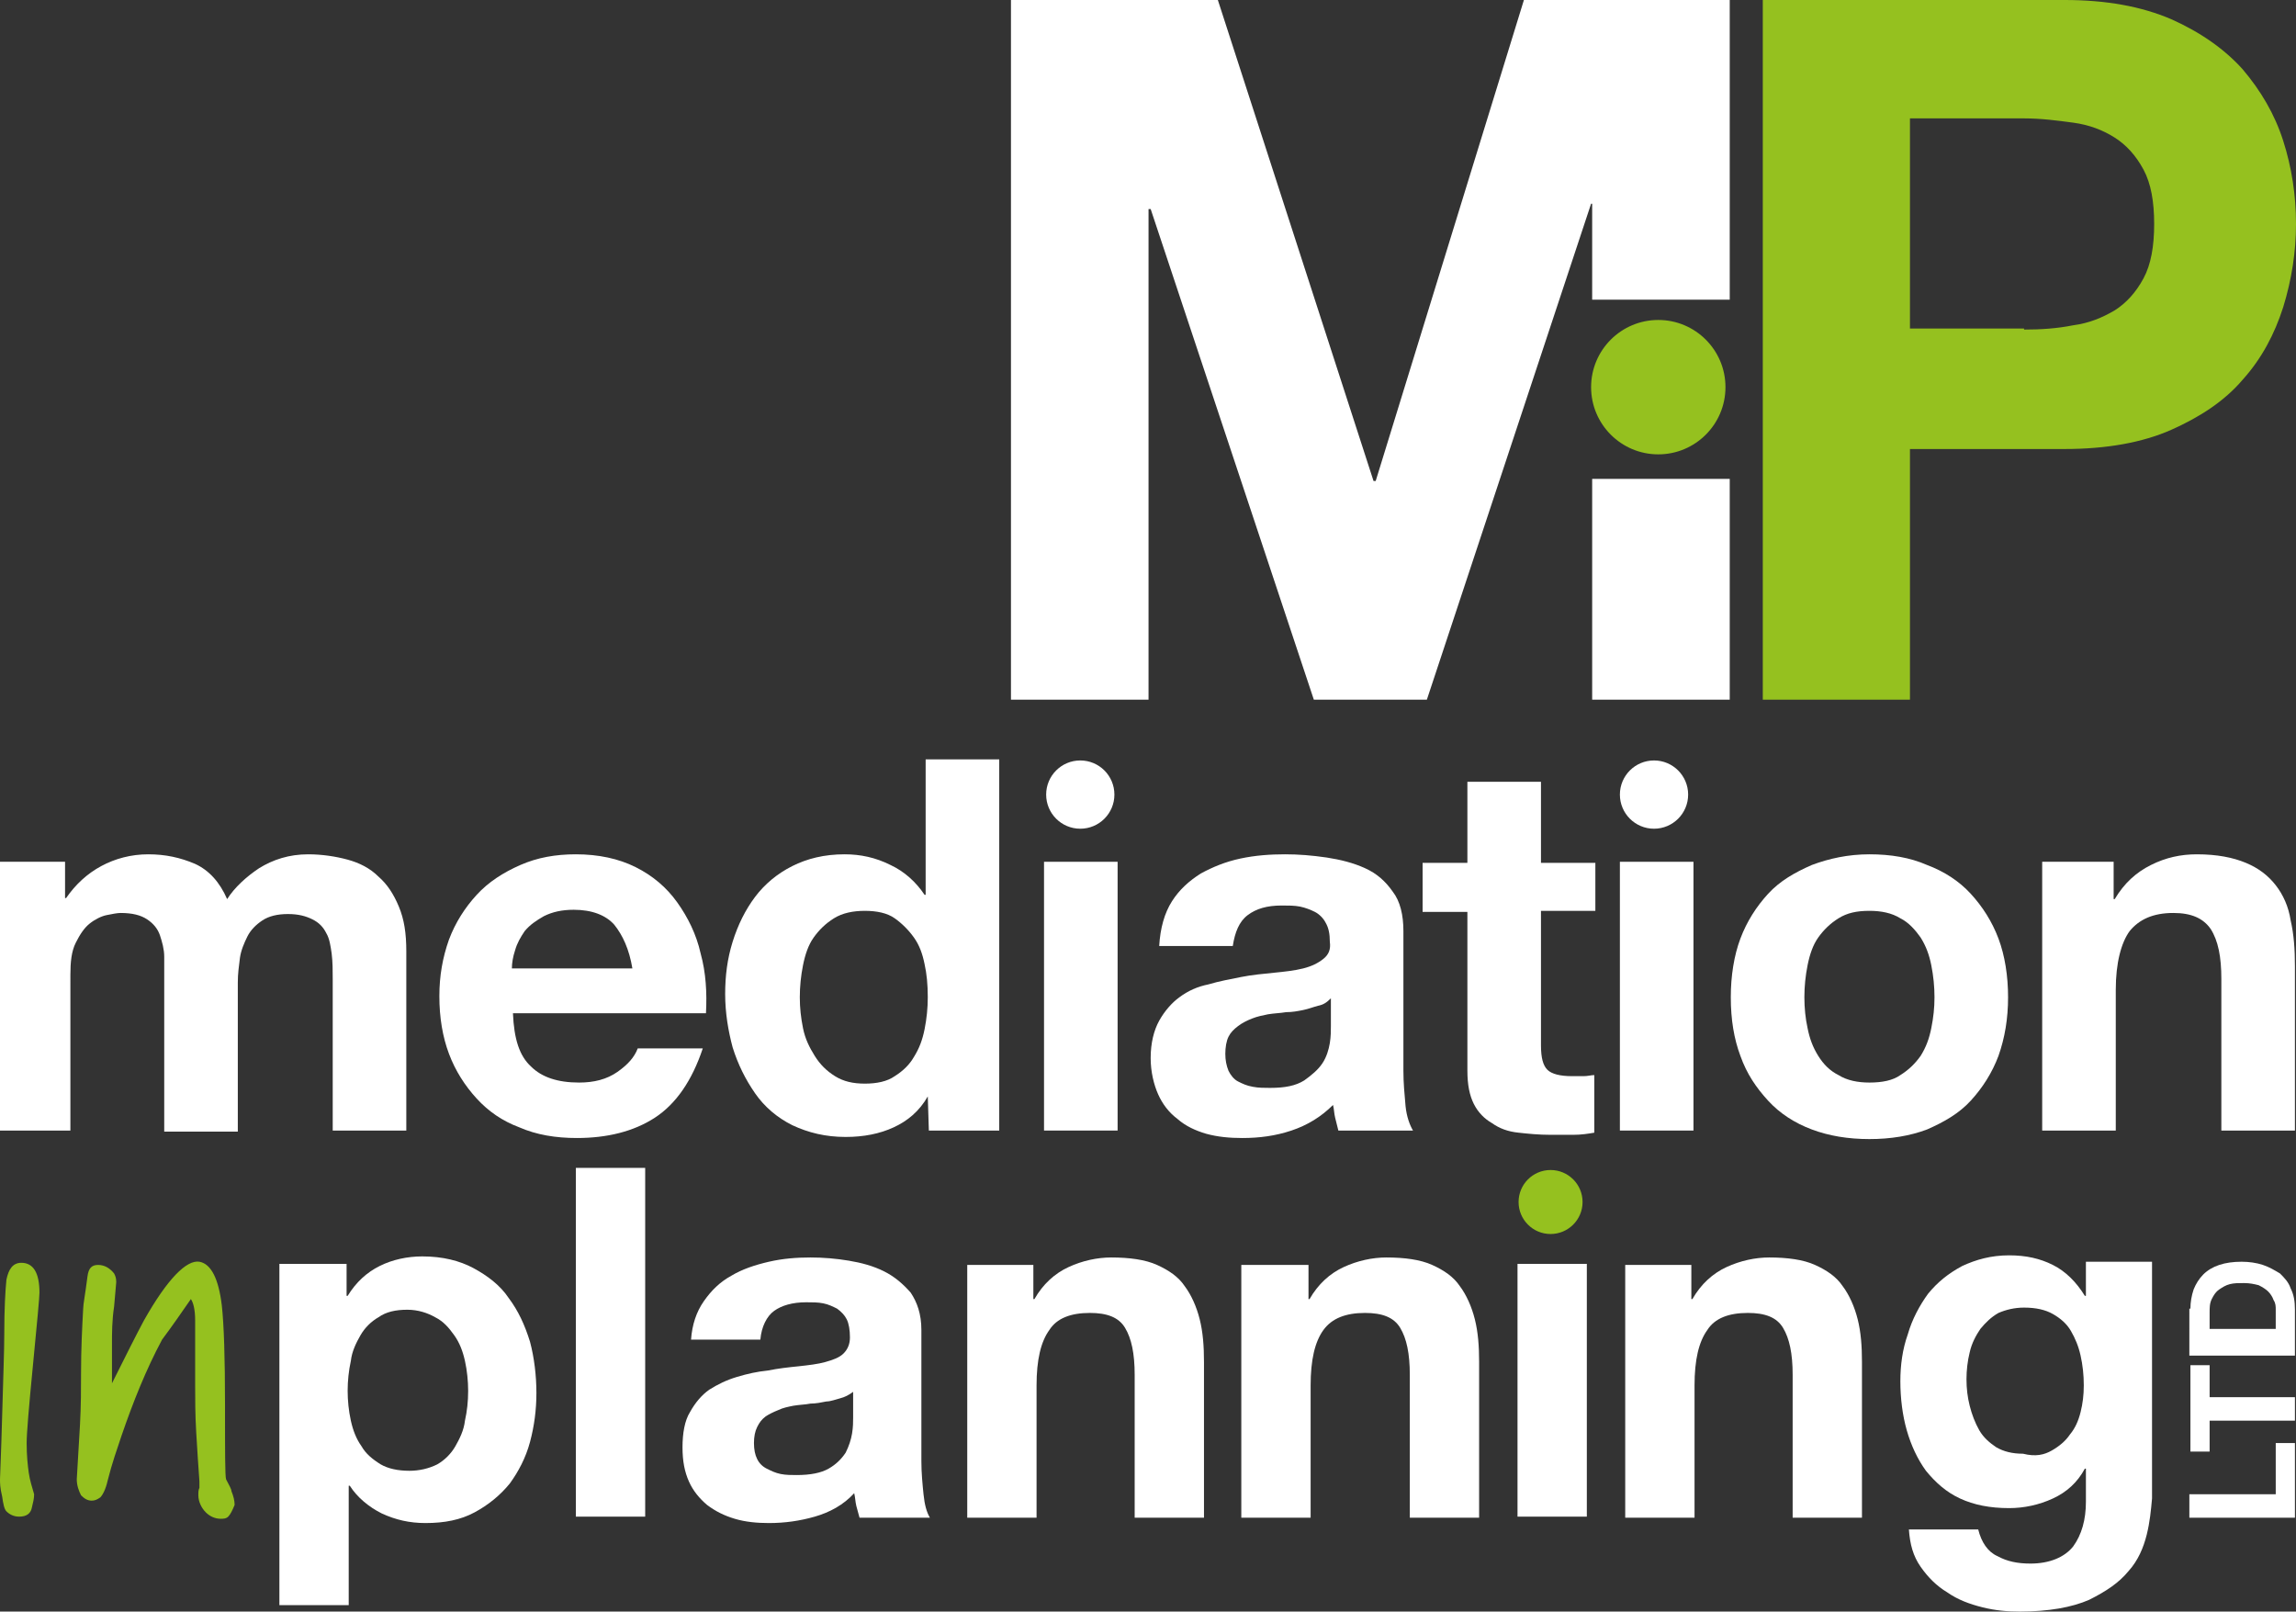<?xml version="1.0" encoding="utf-8"?>
<!-- Generator: Adobe Illustrator 21.1.0, SVG Export Plug-In . SVG Version: 6.00 Build 0)  -->
<svg version="1.1" id="Layer_1" xmlns="http://www.w3.org/2000/svg" xmlns:xlink="http://www.w3.org/1999/xlink" x="0px" y="0px"
	 viewBox="0 0 215.3 151.1" style="enable-background:new 0 0 215.3 151.1;" xml:space="preserve">
<rect x="0" y="0" width="215.3" height="151.1" fill="#333333" stroke="none"/>
<style type="text/css">
	.st0{fill:#FFFFFF;}
	.st1{fill:#95C11F;}
</style>
<g>
	<rect x="149.3" y="44.9" class="st0" width="12.9" height="20.7"/>
	<polygon class="st0" points="162.2,0 142.9,0 129,45.1 128.8,45.1 114.2,0 94.8,0 94.8,65.6 107.7,65.6 107.7,19.6 107.9,19.6 
		123.2,65.6 133.8,65.6 149.2,19.1 149.3,19.1 149.3,28.1 162.2,28.1 	"/>
	<path class="st1" d="M193.6,0c3.9,0,7.2,0.6,10,1.8c2.7,1.2,5,2.8,6.7,4.7c1.7,2,3,4.2,3.8,6.7c0.8,2.5,1.2,5.1,1.2,7.8
		c0,2.6-0.4,5.2-1.2,7.8c-0.8,2.5-2,4.8-3.8,6.8c-1.7,2-4,3.5-6.7,4.7c-2.7,1.2-6.1,1.8-10,1.8h-14.5v23.5h-13.8V0H193.6z
		 M189.8,30.9c1.6,0,3.1-0.1,4.6-0.4c1.5-0.2,2.7-0.7,3.9-1.4c1.1-0.7,2-1.7,2.7-3c0.7-1.3,1-3,1-5.1c0-2.1-0.3-3.8-1-5.1
		c-0.7-1.3-1.6-2.3-2.7-3c-1.1-0.7-2.4-1.2-3.9-1.4c-1.5-0.2-3-0.4-4.6-0.4h-10.7v19.7H189.8z"/>
	<circle class="st1" cx="155.5" cy="36.3" r="6.3"/>
</g>
<g>
	<path class="st0" d="M6.1,80.8v3.4h0.1c0.9-1.3,2-2.3,3.3-3c1.3-0.7,2.8-1.1,4.4-1.1c1.6,0,3,0.3,4.4,0.9c1.3,0.6,2.3,1.7,3,3.3
		c0.7-1.1,1.8-2.1,3-2.9c1.3-0.8,2.8-1.3,4.6-1.3c1.3,0,2.6,0.2,3.7,0.5c1.1,0.3,2.1,0.8,2.9,1.6c0.8,0.7,1.4,1.6,1.9,2.8
		c0.5,1.2,0.7,2.5,0.7,4.2V106h-6.9V91.8c0-0.8,0-1.6-0.1-2.4c-0.1-0.7-0.2-1.4-0.5-1.9c-0.3-0.6-0.7-1-1.3-1.3
		c-0.6-0.3-1.3-0.5-2.3-0.5c-1,0-1.8,0.2-2.4,0.6c-0.6,0.4-1.1,0.9-1.4,1.5c-0.3,0.6-0.6,1.3-0.7,2c-0.1,0.8-0.2,1.5-0.2,2.3v14
		h-6.9V91.9c0-0.7,0-1.5,0-2.2c0-0.7-0.2-1.4-0.4-2c-0.2-0.6-0.6-1.1-1.2-1.5c-0.6-0.4-1.4-0.6-2.5-0.6c-0.3,0-0.8,0.1-1.3,0.2
		c-0.5,0.1-1.1,0.4-1.6,0.8c-0.5,0.4-0.9,1-1.3,1.8c-0.4,0.8-0.5,1.8-0.5,3V106h-6.9V80.8H6.1z"/>
	<path class="st0" d="M49.8,100c1,1,2.5,1.5,4.5,1.5c1.4,0,2.6-0.3,3.6-1c1-0.7,1.6-1.4,1.9-2.2h6.1c-1,3-2.5,5.2-4.5,6.5
		c-2,1.3-4.5,1.9-7.3,1.9c-2,0-3.8-0.3-5.4-1c-1.6-0.6-2.9-1.5-4-2.7c-1.1-1.2-2-2.6-2.6-4.2c-0.6-1.6-0.9-3.4-0.9-5.4
		c0-1.9,0.3-3.6,0.9-5.3c0.6-1.6,1.5-3,2.6-4.2c1.1-1.2,2.5-2.1,4.1-2.8c1.6-0.7,3.3-1,5.2-1c2.1,0,4,0.4,5.6,1.2
		c1.6,0.8,2.9,1.9,3.9,3.3c1,1.4,1.8,3,2.2,4.8c0.5,1.8,0.6,3.7,0.5,5.6H48.1C48.2,97.4,48.7,99,49.8,100z M57.6,86.7
		c-0.8-0.9-2.1-1.4-3.8-1.4c-1.1,0-2,0.2-2.8,0.6c-0.7,0.4-1.3,0.8-1.8,1.4c-0.4,0.6-0.7,1.1-0.9,1.8c-0.2,0.6-0.3,1.2-0.3,1.7h11.3
		C59,89,58.4,87.7,57.6,86.7z"/>
	<path class="st0" d="M87,102.8c-0.8,1.4-1.9,2.3-3.2,2.9c-1.3,0.6-2.8,0.9-4.5,0.9c-1.9,0-3.5-0.4-5-1.1c-1.4-0.7-2.6-1.7-3.5-3
		c-0.9-1.3-1.6-2.7-2.1-4.3C68.3,96.7,68,95,68,93.2c0-1.7,0.2-3.3,0.7-4.9c0.5-1.6,1.2-3,2.1-4.2c0.9-1.2,2.1-2.2,3.5-2.9
		c1.4-0.7,3-1.1,4.9-1.1c1.5,0,2.9,0.3,4.3,1c1.3,0.6,2.4,1.6,3.2,2.8h0.1V71.2h6.9V106h-6.6L87,102.8L87,102.8z M86.7,90.4
		c-0.2-1-0.5-1.8-1-2.5c-0.5-0.7-1.1-1.3-1.8-1.8c-0.7-0.5-1.7-0.7-2.8-0.7c-1.1,0-2.1,0.2-2.9,0.7c-0.8,0.5-1.4,1.1-1.9,1.8
		c-0.5,0.7-0.8,1.6-1,2.6c-0.2,1-0.3,2-0.3,3c0,1,0.1,1.9,0.3,2.9c0.2,1,0.6,1.8,1.1,2.6c0.5,0.8,1.1,1.4,1.9,1.9
		c0.8,0.5,1.7,0.7,2.8,0.7c1.1,0,2.1-0.2,2.8-0.7c0.8-0.5,1.4-1.1,1.8-1.8c0.5-0.8,0.8-1.6,1-2.6c0.2-1,0.3-2,0.3-3
		C87,92.3,86.9,91.3,86.7,90.4z"/>
	<path class="st0" d="M104.8,80.8V106h-6.9V80.8H104.8z"/>
	<path class="st0" d="M109.9,84.5c0.7-1.1,1.6-1.9,2.7-2.6c1.1-0.6,2.3-1.1,3.7-1.4c1.4-0.3,2.8-0.4,4.2-0.4c1.3,0,2.5,0.1,3.9,0.3
		c1.3,0.2,2.5,0.5,3.6,1c1.1,0.5,1.9,1.2,2.6,2.2c0.7,0.9,1,2.2,1,3.7v13.1c0,1.1,0.1,2.2,0.2,3.3c0.1,1,0.4,1.8,0.7,2.3h-7
		c-0.1-0.4-0.2-0.8-0.3-1.2c-0.1-0.4-0.1-0.8-0.2-1.2c-1.1,1.1-2.4,1.9-3.9,2.4c-1.5,0.5-3,0.7-4.6,0.7c-1.2,0-2.3-0.1-3.4-0.4
		c-1-0.3-1.9-0.7-2.7-1.4c-0.8-0.6-1.4-1.4-1.8-2.3c-0.4-0.9-0.7-2.1-0.7-3.4c0-1.4,0.3-2.6,0.8-3.5c0.5-0.9,1.2-1.7,1.9-2.2
		c0.8-0.6,1.7-1,2.7-1.2c1-0.3,2.1-0.5,3.1-0.7c1-0.2,2.1-0.3,3.1-0.4c1-0.1,1.9-0.2,2.7-0.4c0.8-0.2,1.4-0.5,1.9-0.9
		c0.5-0.4,0.7-0.9,0.6-1.6c0-0.7-0.1-1.3-0.4-1.8c-0.2-0.4-0.6-0.8-1-1c-0.4-0.2-0.9-0.4-1.4-0.5c-0.5-0.1-1.1-0.1-1.7-0.1
		c-1.4,0-2.4,0.3-3.2,0.9c-0.8,0.6-1.2,1.6-1.4,2.9h-6.9C108.8,87,109.2,85.6,109.9,84.5z M123.6,94.3c-0.4,0.1-0.9,0.3-1.4,0.4
		c-0.5,0.1-1,0.2-1.6,0.2c-0.6,0.1-1.1,0.1-1.7,0.2c-0.5,0.1-1,0.2-1.5,0.4c-0.5,0.2-0.9,0.4-1.3,0.7c-0.4,0.3-0.7,0.6-0.9,1
		c-0.2,0.4-0.3,1-0.3,1.6c0,0.6,0.1,1.1,0.3,1.6c0.2,0.4,0.5,0.8,0.9,1c0.4,0.2,0.8,0.4,1.4,0.5c0.5,0.1,1.1,0.1,1.6,0.1
		c1.4,0,2.4-0.2,3.2-0.7c0.7-0.5,1.3-1,1.7-1.6c0.4-0.6,0.6-1.3,0.7-1.9c0.1-0.6,0.1-1.2,0.1-1.6v-2.6
		C124.4,94,124.1,94.2,123.6,94.3z"/>
	<path class="st0" d="M149.6,80.8v4.6h-5.1V98c0,1.2,0.2,1.9,0.6,2.3c0.4,0.4,1.2,0.6,2.3,0.6c0.4,0,0.8,0,1.1,0
		c0.4,0,0.7-0.1,1-0.1v5.4c-0.6,0.1-1.2,0.2-2,0.2c-0.7,0-1.4,0-2.1,0c-1.1,0-2.1-0.1-3-0.2c-1-0.1-1.8-0.4-2.5-0.9
		c-0.7-0.4-1.3-1-1.7-1.8c-0.4-0.8-0.6-1.8-0.6-3.1V85.5h-4.2v-4.6h4.2v-7.6h6.9v7.6H149.6z"/>
	<path class="st0" d="M158.8,80.8V106h-6.9V80.8H158.8z"/>
	<path class="st0" d="M163.2,88c0.6-1.6,1.5-3,2.6-4.2c1.1-1.2,2.5-2,4.1-2.7c1.6-0.6,3.4-1,5.4-1c2,0,3.8,0.3,5.4,1
		c1.6,0.6,3,1.5,4.1,2.7c1.1,1.2,2,2.6,2.6,4.2c0.6,1.6,0.9,3.5,0.9,5.5c0,2-0.3,3.8-0.9,5.5c-0.6,1.6-1.5,3-2.6,4.2
		c-1.1,1.2-2.5,2-4.1,2.7c-1.6,0.6-3.4,0.9-5.4,0.9c-2,0-3.8-0.3-5.4-0.9c-1.6-0.6-3-1.5-4.1-2.7c-1.1-1.2-2-2.5-2.6-4.2
		c-0.6-1.6-0.9-3.4-0.9-5.5C162.3,91.5,162.6,89.6,163.2,88z M169.5,96.4c0.2,1,0.5,1.8,1,2.6c0.5,0.8,1.1,1.4,1.9,1.8
		c0.8,0.5,1.8,0.7,2.9,0.7c1.2,0,2.2-0.2,2.9-0.7c0.8-0.5,1.4-1.1,1.9-1.8c0.5-0.8,0.8-1.6,1-2.6c0.2-1,0.3-1.9,0.3-2.9
		c0-1-0.1-2-0.3-3c-0.2-1-0.5-1.8-1-2.6c-0.5-0.7-1.1-1.4-1.9-1.8c-0.8-0.5-1.8-0.7-2.9-0.7c-1.2,0-2.1,0.2-2.9,0.7
		c-0.8,0.5-1.4,1.1-1.9,1.8c-0.5,0.7-0.8,1.6-1,2.6c-0.2,1-0.3,2-0.3,3C169.2,94.5,169.3,95.5,169.5,96.4z"/>
	<path class="st0" d="M198.2,80.8v3.5h0.1c0.9-1.5,2-2.5,3.4-3.2c1.4-0.7,2.8-1,4.3-1c1.9,0,3.4,0.3,4.6,0.8
		c1.2,0.5,2.1,1.2,2.8,2.1c0.7,0.9,1.2,2,1.4,3.3c0.3,1.3,0.4,2.7,0.4,4.3V106h-6.9V91.8c0-2.1-0.3-3.6-1-4.7
		c-0.7-1-1.8-1.5-3.5-1.5c-1.9,0-3.2,0.6-4.1,1.7c-0.8,1.1-1.3,3-1.3,5.5V106h-6.9V80.8H198.2z"/>
	<circle class="st0" cx="101.3" cy="74.5" r="3.2"/>
	<circle class="st0" cx="155.1" cy="74.5" r="3.2"/>
</g>
<g>
	<path class="st0" d="M32.5,118.5v3h0.1c0.8-1.3,1.8-2.2,3-2.8c1.2-0.6,2.6-0.9,4-0.9c1.9,0,3.5,0.4,4.8,1.1
		c1.3,0.7,2.5,1.6,3.3,2.8c0.9,1.2,1.5,2.5,2,4.1c0.4,1.5,0.6,3.2,0.6,4.8c0,1.6-0.2,3.1-0.6,4.6c-0.4,1.5-1.1,2.8-1.9,3.9
		c-0.9,1.1-2,2-3.3,2.7c-1.3,0.7-2.8,1-4.6,1c-1.5,0-2.8-0.3-4.1-0.9c-1.2-0.6-2.3-1.5-3-2.6h-0.1v11.2h-6.5v-32H32.5z M41,137.3
		c0.7-0.4,1.3-1,1.7-1.7c0.4-0.7,0.8-1.5,0.9-2.4c0.2-0.9,0.3-1.8,0.3-2.8c0-0.9-0.1-1.9-0.3-2.8c-0.2-0.9-0.5-1.7-1-2.4
		c-0.5-0.7-1-1.3-1.8-1.7c-0.7-0.4-1.6-0.7-2.6-0.7c-1.1,0-2,0.2-2.7,0.7c-0.7,0.4-1.3,1-1.7,1.7c-0.4,0.7-0.8,1.5-0.9,2.4
		c-0.2,0.9-0.3,1.9-0.3,2.8c0,0.9,0.1,1.9,0.3,2.8c0.2,0.9,0.5,1.7,1,2.4c0.4,0.7,1,1.2,1.8,1.7c0.7,0.4,1.6,0.6,2.7,0.6
		C39.3,137.9,40.2,137.7,41,137.3z"/>
	<path class="st0" d="M60.5,109.5v32.7H54v-32.7H60.5z"/>
	<path class="st0" d="M66,122c0.7-1,1.5-1.8,2.6-2.4c1-0.6,2.2-1,3.5-1.3c1.3-0.3,2.6-0.4,3.9-0.4c1.2,0,2.4,0.1,3.6,0.3
		c1.2,0.2,2.3,0.5,3.3,1c1,0.5,1.8,1.2,2.5,2c0.6,0.9,1,2,1,3.5v12.3c0,1.1,0.1,2.1,0.2,3.1c0.1,1,0.3,1.7,0.6,2.2h-6.6
		c-0.1-0.4-0.2-0.7-0.3-1.1c-0.1-0.4-0.1-0.8-0.2-1.2c-1,1.1-2.3,1.8-3.7,2.2c-1.4,0.4-2.8,0.6-4.3,0.6c-1.1,0-2.2-0.1-3.2-0.4
		c-1-0.3-1.8-0.7-2.6-1.3c-0.7-0.6-1.3-1.3-1.7-2.2c-0.4-0.9-0.6-1.9-0.6-3.2c0-1.3,0.2-2.5,0.7-3.3c0.5-0.9,1.1-1.6,1.8-2.1
		c0.8-0.5,1.6-0.9,2.6-1.2c1-0.3,1.9-0.5,2.9-0.6c1-0.2,1.9-0.3,2.9-0.4c0.9-0.1,1.8-0.2,2.5-0.4c0.7-0.2,1.3-0.4,1.7-0.8
		c0.4-0.4,0.6-0.9,0.6-1.5c0-0.7-0.1-1.3-0.3-1.7c-0.2-0.4-0.5-0.7-0.9-1c-0.4-0.2-0.8-0.4-1.3-0.5c-0.5-0.1-1-0.1-1.6-0.1
		c-1.3,0-2.3,0.3-3,0.8c-0.7,0.5-1.2,1.5-1.3,2.7h-6.5C64.9,124.2,65.3,123,66,122z M78.8,131.1c-0.4,0.1-0.9,0.3-1.3,0.3
		c-0.5,0.1-1,0.2-1.5,0.2c-0.5,0.1-1,0.1-1.6,0.2c-0.5,0.1-1,0.2-1.4,0.4c-0.5,0.2-0.9,0.4-1.2,0.6c-0.4,0.3-0.6,0.6-0.8,1
		c-0.2,0.4-0.3,0.9-0.3,1.5c0,0.6,0.1,1.1,0.3,1.5c0.2,0.4,0.5,0.7,0.9,0.9c0.4,0.2,0.8,0.4,1.3,0.5c0.5,0.1,1,0.1,1.5,0.1
		c1.3,0,2.3-0.2,3-0.6c0.7-0.4,1.2-0.9,1.6-1.5c0.3-0.6,0.5-1.2,0.6-1.8c0.1-0.6,0.1-1.1,0.1-1.5v-2.4
		C79.6,130.8,79.2,131,78.8,131.1z"/>
	<path class="st0" d="M96.9,118.5v3.3h0.1c0.8-1.4,1.9-2.4,3.2-3c1.3-0.6,2.7-0.9,4-0.9c1.7,0,3.2,0.2,4.3,0.7c1.1,0.5,2,1.1,2.6,2
		c0.6,0.8,1.1,1.9,1.4,3.1c0.3,1.2,0.4,2.5,0.4,4v14.6h-6.5v-13.4c0-2-0.3-3.4-0.9-4.4c-0.6-1-1.7-1.4-3.3-1.4
		c-1.8,0-3.1,0.5-3.8,1.6c-0.8,1.1-1.2,2.8-1.2,5.2v12.4h-6.5v-23.7H96.9z"/>
	<path class="st0" d="M122.7,118.5v3.3h0.1c0.8-1.4,1.9-2.4,3.2-3c1.3-0.6,2.7-0.9,4-0.9c1.7,0,3.2,0.2,4.3,0.7c1.1,0.5,2,1.1,2.6,2
		c0.6,0.8,1.1,1.9,1.4,3.1c0.3,1.2,0.4,2.5,0.4,4v14.6h-6.5v-13.4c0-2-0.3-3.4-0.9-4.4c-0.6-1-1.7-1.4-3.3-1.4
		c-1.8,0-3.1,0.5-3.9,1.6c-0.8,1.1-1.2,2.8-1.2,5.2v12.4h-6.5v-23.7H122.7z"/>
	<path class="st0" d="M158.6,118.5v3.3h0.1c0.8-1.4,1.9-2.4,3.2-3c1.3-0.6,2.7-0.9,4-0.9c1.7,0,3.2,0.2,4.3,0.7c1.1,0.5,2,1.1,2.6,2
		c0.6,0.8,1.1,1.9,1.4,3.1c0.3,1.2,0.4,2.5,0.4,4v14.6h-6.5v-13.4c0-2-0.3-3.4-0.9-4.4c-0.6-1-1.7-1.4-3.3-1.4
		c-1.8,0-3.1,0.5-3.8,1.6c-0.8,1.1-1.2,2.8-1.2,5.2v12.4h-6.5v-23.7H158.6z"/>
	<path class="st0" d="M201.3,143.9c-0.3,1.2-0.8,2.4-1.7,3.4c-0.9,1.1-2.1,1.9-3.7,2.7c-1.6,0.7-3.8,1.1-6.5,1.1
		c-1.2,0-2.3-0.1-3.5-0.4c-1.2-0.3-2.3-0.7-3.3-1.4c-1-0.6-1.8-1.4-2.5-2.4c-0.7-1-1-2.1-1.1-3.5h6.5c0.3,1.2,0.9,2.1,1.8,2.5
		c0.9,0.5,1.9,0.7,3.1,0.7c1.8,0,3.2-0.6,4-1.6c0.8-1.1,1.2-2.5,1.2-4.2v-3.1h-0.1c-0.7,1.3-1.7,2.2-3,2.8c-1.3,0.6-2.7,0.9-4.1,0.9
		c-1.8,0-3.3-0.3-4.6-0.9c-1.3-0.6-2.3-1.5-3.2-2.6c-0.8-1.1-1.4-2.4-1.8-3.8c-0.4-1.4-0.6-3-0.6-4.6c0-1.5,0.2-3,0.7-4.4
		c0.4-1.4,1.1-2.7,1.9-3.8c0.9-1.1,1.9-1.9,3.2-2.6c1.3-0.6,2.7-1,4.4-1c1.6,0,2.9,0.3,4.1,0.9c1.2,0.6,2.2,1.6,3,2.9h0.1v-3.2h6.2
		v22.2C201.7,141.6,201.6,142.7,201.3,143.9z M192.4,136c0.7-0.4,1.3-0.9,1.7-1.5c0.5-0.6,0.8-1.3,1-2.1c0.2-0.8,0.3-1.6,0.3-2.5
		c0-1-0.1-1.9-0.3-2.8c-0.2-0.9-0.5-1.6-0.9-2.3c-0.4-0.7-1-1.2-1.7-1.6c-0.7-0.4-1.6-0.6-2.7-0.6c-0.9,0-1.7,0.2-2.4,0.5
		c-0.7,0.4-1.2,0.9-1.7,1.5c-0.4,0.6-0.8,1.3-1,2.2c-0.2,0.8-0.3,1.7-0.3,2.5c0,0.9,0.1,1.7,0.3,2.5c0.2,0.8,0.5,1.6,0.9,2.3
		c0.4,0.7,1,1.2,1.6,1.6c0.7,0.4,1.5,0.6,2.5,0.6C190.9,136.6,191.7,136.4,192.4,136z"/>
	<g>
		<path class="st0" d="M148.8,118.5v23.7h-6.5v-23.7H148.8z"/>
		<circle class="st1" cx="145.4" cy="112.7" r="3"/>
	</g>
</g>
<g>
	<path class="st1" d="M3.7,121.2c0,0.4-0.2,2.6-0.6,6.7c-0.4,4.1-0.6,6.5-0.6,7.4c0,1.2,0.1,2.1,0.2,2.8c0.1,0.7,0.3,1.3,0.5,2
		c0,0.4-0.1,0.8-0.2,1.2c-0.1,0.6-0.5,0.9-1.2,0.9c-0.5,0-0.9-0.2-1.2-0.5c-0.2-0.2-0.3-0.7-0.4-1.4C0,139.5,0,139,0,138.7
		c0-0.3,0.1-2.2,0.2-5.9c0.1-3.6,0.2-6.2,0.2-7.7c0-2.4,0.1-4.1,0.2-5.1c0.2-1,0.6-1.6,1.4-1.6C3.1,118.4,3.7,119.3,3.7,121.2z"/>
	<path class="st1" d="M21.4,142.2c-0.2,0.2-0.5,0.2-0.7,0.2c-0.5,0-1-0.2-1.4-0.6c-0.4-0.4-0.7-1-0.7-1.6c0-0.3,0-0.5,0.1-0.7
		c0-0.1,0-0.3,0-0.6c-0.1-1.4-0.2-2.9-0.3-4.6c-0.1-1.7-0.1-3.1-0.1-4.4v-3.3c0-0.8,0-1.7,0-2.8c0-1.1-0.2-1.7-0.4-2
		c-0.9,1.3-1.8,2.6-2.7,3.8c-1.5,2.8-2.7,5.8-3.8,9c-0.4,1.2-0.9,2.6-1.3,4.2c-0.2,0.9-0.5,1.4-0.7,1.6c-0.3,0.2-0.5,0.3-0.8,0.3
		c-0.4,0-0.7-0.2-1-0.5c-0.2-0.4-0.4-0.9-0.4-1.5c0.1-1.6,0.2-3.3,0.3-5.1c0.1-1.8,0.1-3.4,0.1-4.9c0-2.2,0.1-4.2,0.2-6
		c0-0.4,0.2-1.4,0.4-3c0.1-0.8,0.4-1.1,1-1.1c0.6,0,1.1,0.3,1.5,0.8c0.1,0.2,0.2,0.4,0.2,0.8c0,0.2-0.1,1-0.2,2.3
		c-0.2,1.3-0.2,2.5-0.2,3.6c0,0.6,0,1.2,0,1.8c0,0.6,0,1,0,1.1c0,0.3,0,0.5,0,0.7c1.3-2.6,2.3-4.6,3-5.9c2.2-3.9,4-5.7,5.2-5.5
		c1.1,0.2,1.8,1.6,2.1,4.1c0.2,1.8,0.3,4.9,0.3,9.3c0,4.4,0,6.7,0.1,7c0.3,0.6,0.5,0.9,0.5,1.1c0.2,0.5,0.3,0.9,0.3,1.3
		C21.8,141.6,21.6,142,21.4,142.2z"/>
</g>
<g>
	<path class="st0" d="M205.4,140.1h8v-4.8h1.8v7h-9.9V140.1z"/>
	<path class="st0" d="M207.2,136.1h-1.8V128h1.8v3h8v2.2h-8V136.1z"/>
	<path class="st0" d="M205.4,122.7c0-0.6,0.1-1.2,0.3-1.8c0.2-0.5,0.5-1,0.9-1.4c0.4-0.4,0.9-0.7,1.5-0.9c0.6-0.2,1.3-0.3,2.1-0.3
		c0.7,0,1.4,0.1,2,0.3c0.6,0.2,1.1,0.5,1.6,0.8c0.4,0.4,0.8,0.8,1,1.4c0.3,0.6,0.4,1.2,0.4,2v4.3h-9.9V122.7z M213.4,122.8
		c0-0.3,0-0.6-0.2-0.9c-0.1-0.3-0.3-0.6-0.5-0.8c-0.2-0.2-0.5-0.4-0.9-0.6c-0.4-0.1-0.8-0.2-1.4-0.2c-0.5,0-0.9,0-1.3,0.1
		c-0.4,0.1-0.7,0.3-1,0.5c-0.3,0.2-0.5,0.5-0.7,0.9c-0.2,0.4-0.2,0.8-0.2,1.3v1.5h6.2V122.8z"/>
</g>
</svg>

